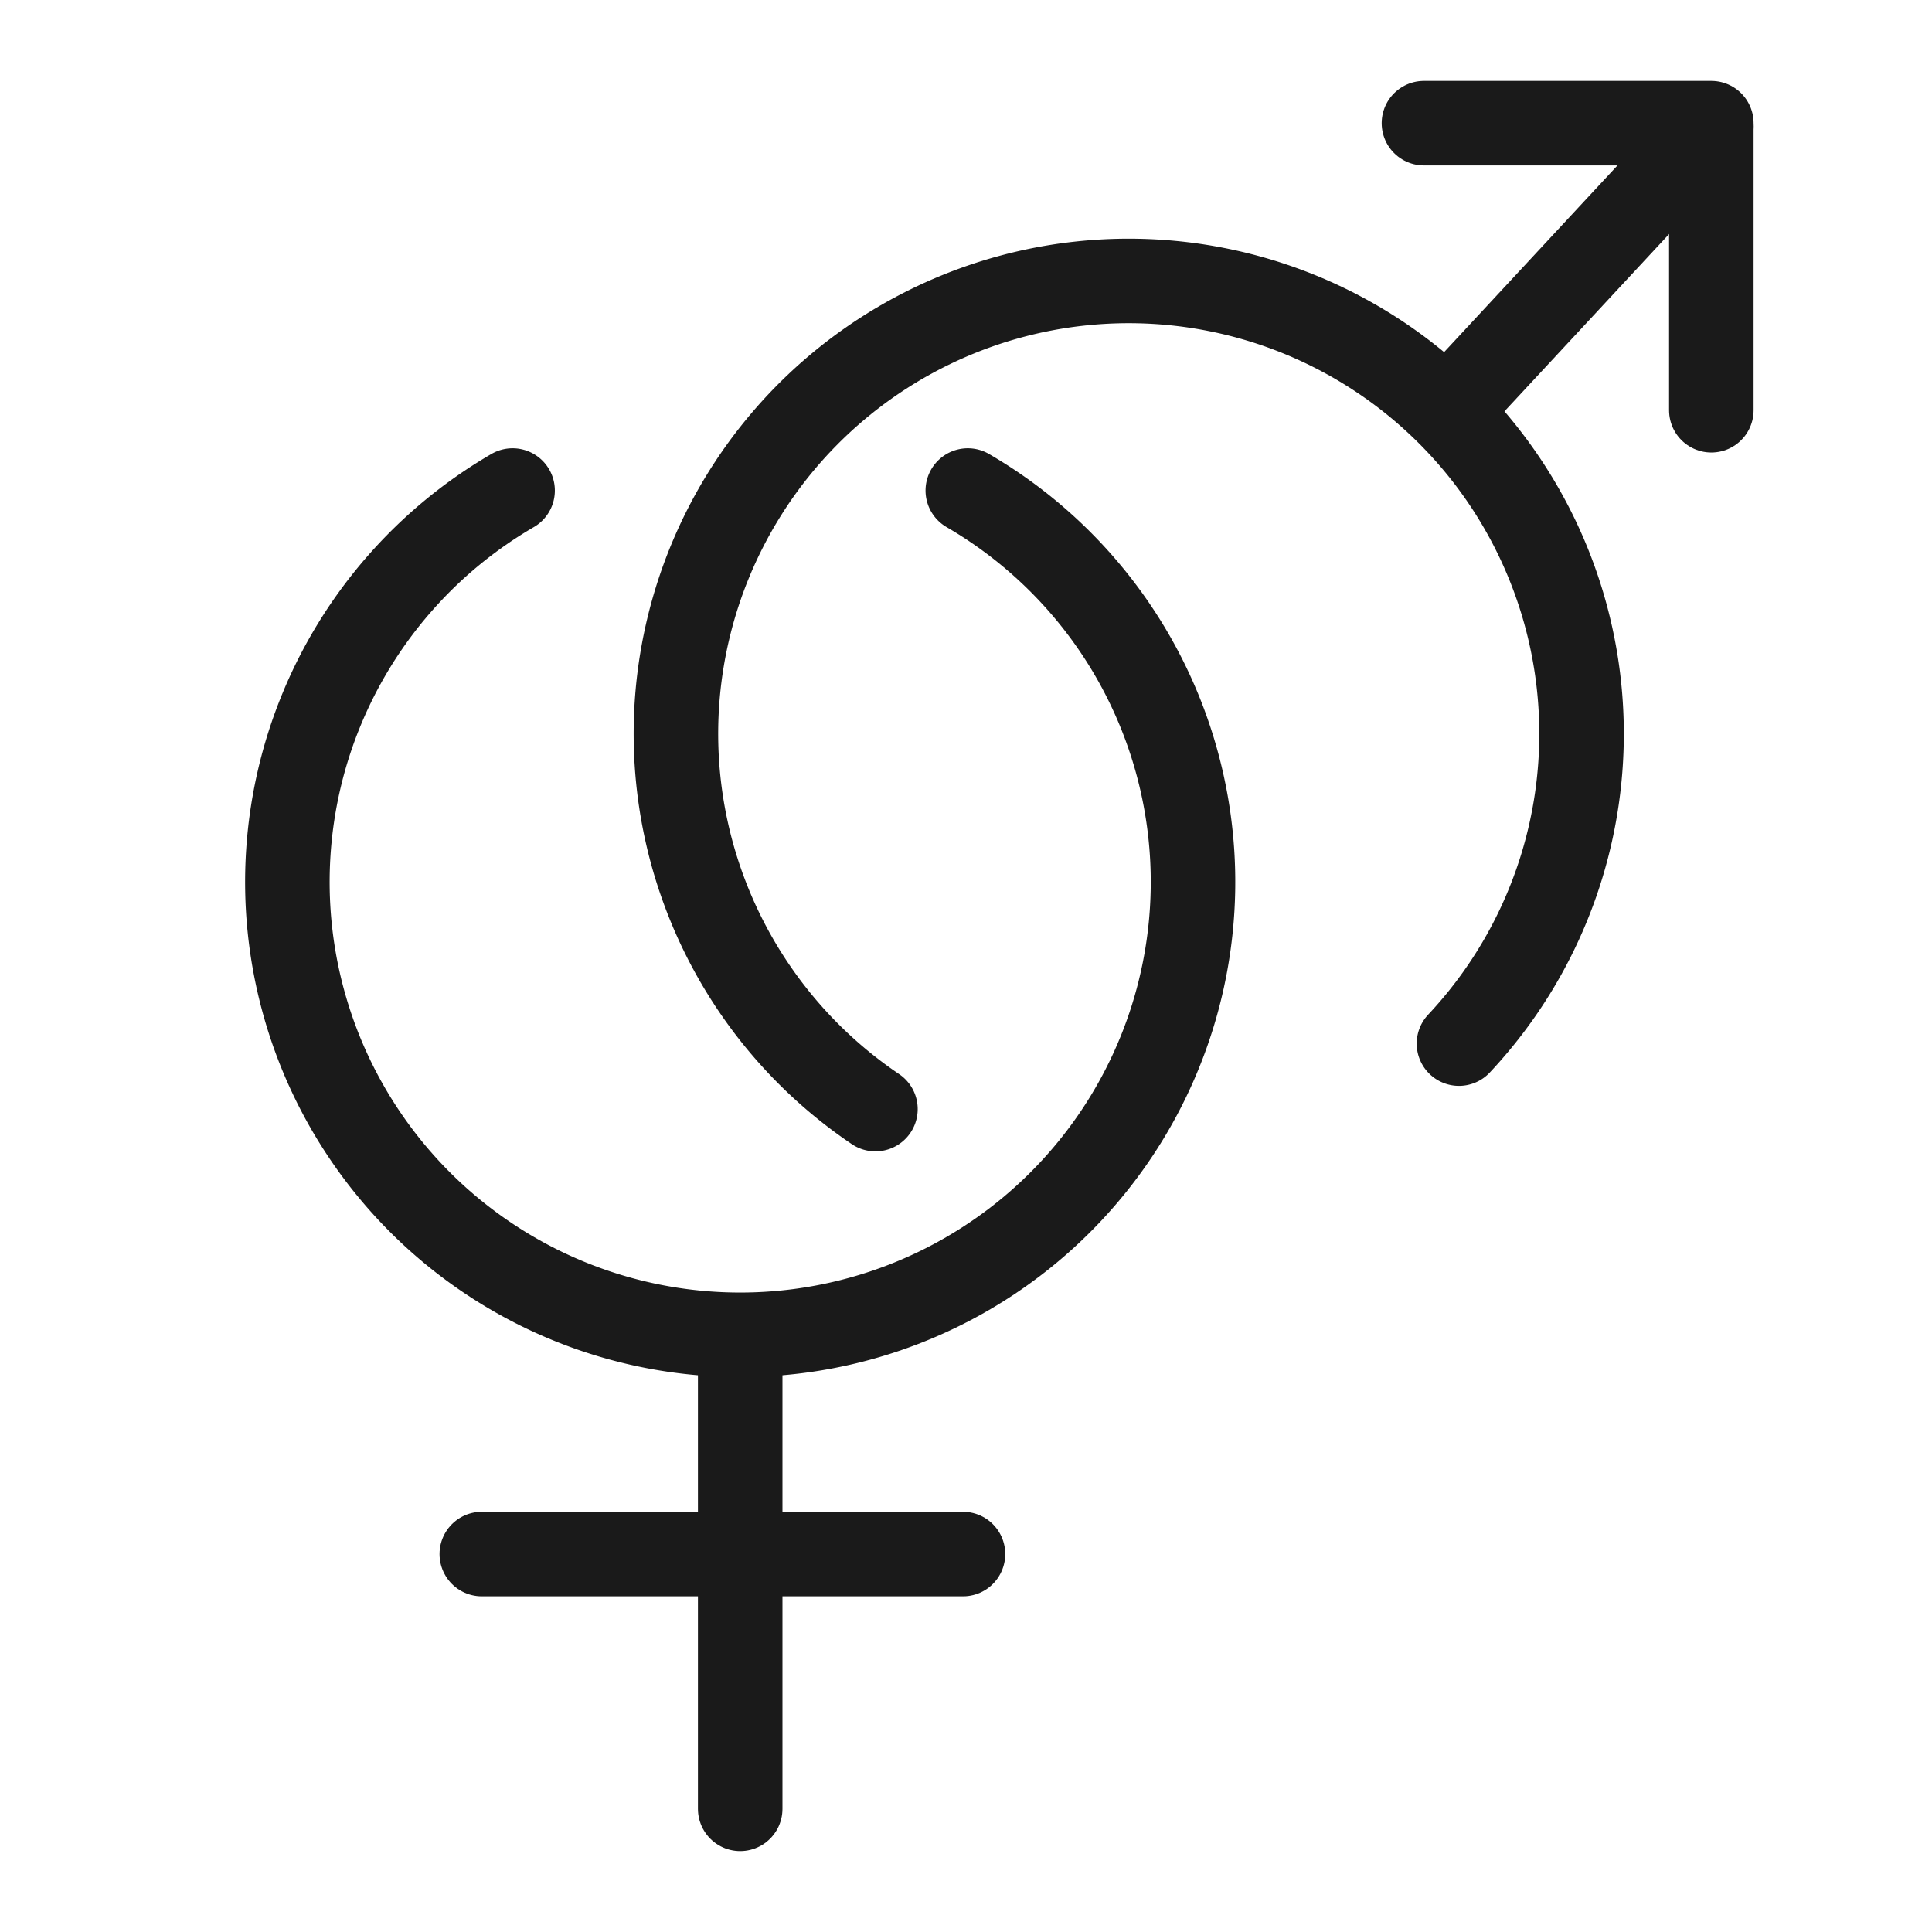 <svg xmlns="http://www.w3.org/2000/svg" width="64" height="64" viewBox="0 0 64 64"><path d="M32.06,16.25a15,15,0,1,1-15.08,0" fill="none" stroke="#1a1a1a" stroke-linecap="round" stroke-linejoin="round" stroke-width="2.8"/><line y2="15.64" transform="translate(24.52 44.28)" fill="none" stroke="#1a1a1a" stroke-linecap="round" stroke-linejoin="round" stroke-width="2.8"/><line x2="15.94" transform="translate(15.96 51.48)" fill="none" stroke="#1a1a1a" stroke-linecap="round" stroke-linejoin="round" stroke-width="2.8"/><path d="M29,36.74a15,15,0,1,1,19.33-2.17" fill="none" stroke="#1a1a1a" stroke-linecap="round" stroke-linejoin="round" stroke-width="2.8"/><line y1="9.4" x2="8.73" transform="translate(47.96 4.19)" fill="none" stroke="#1a1a1a" stroke-linecap="round" stroke-linejoin="round" stroke-width="2.8"/><path d="M47.17,4.08h9.52v9.51" fill="none" stroke="#1a1a1a" stroke-linecap="round" stroke-linejoin="round" stroke-width="2.8"/><rect width="64" height="64" fill="none"/></svg>